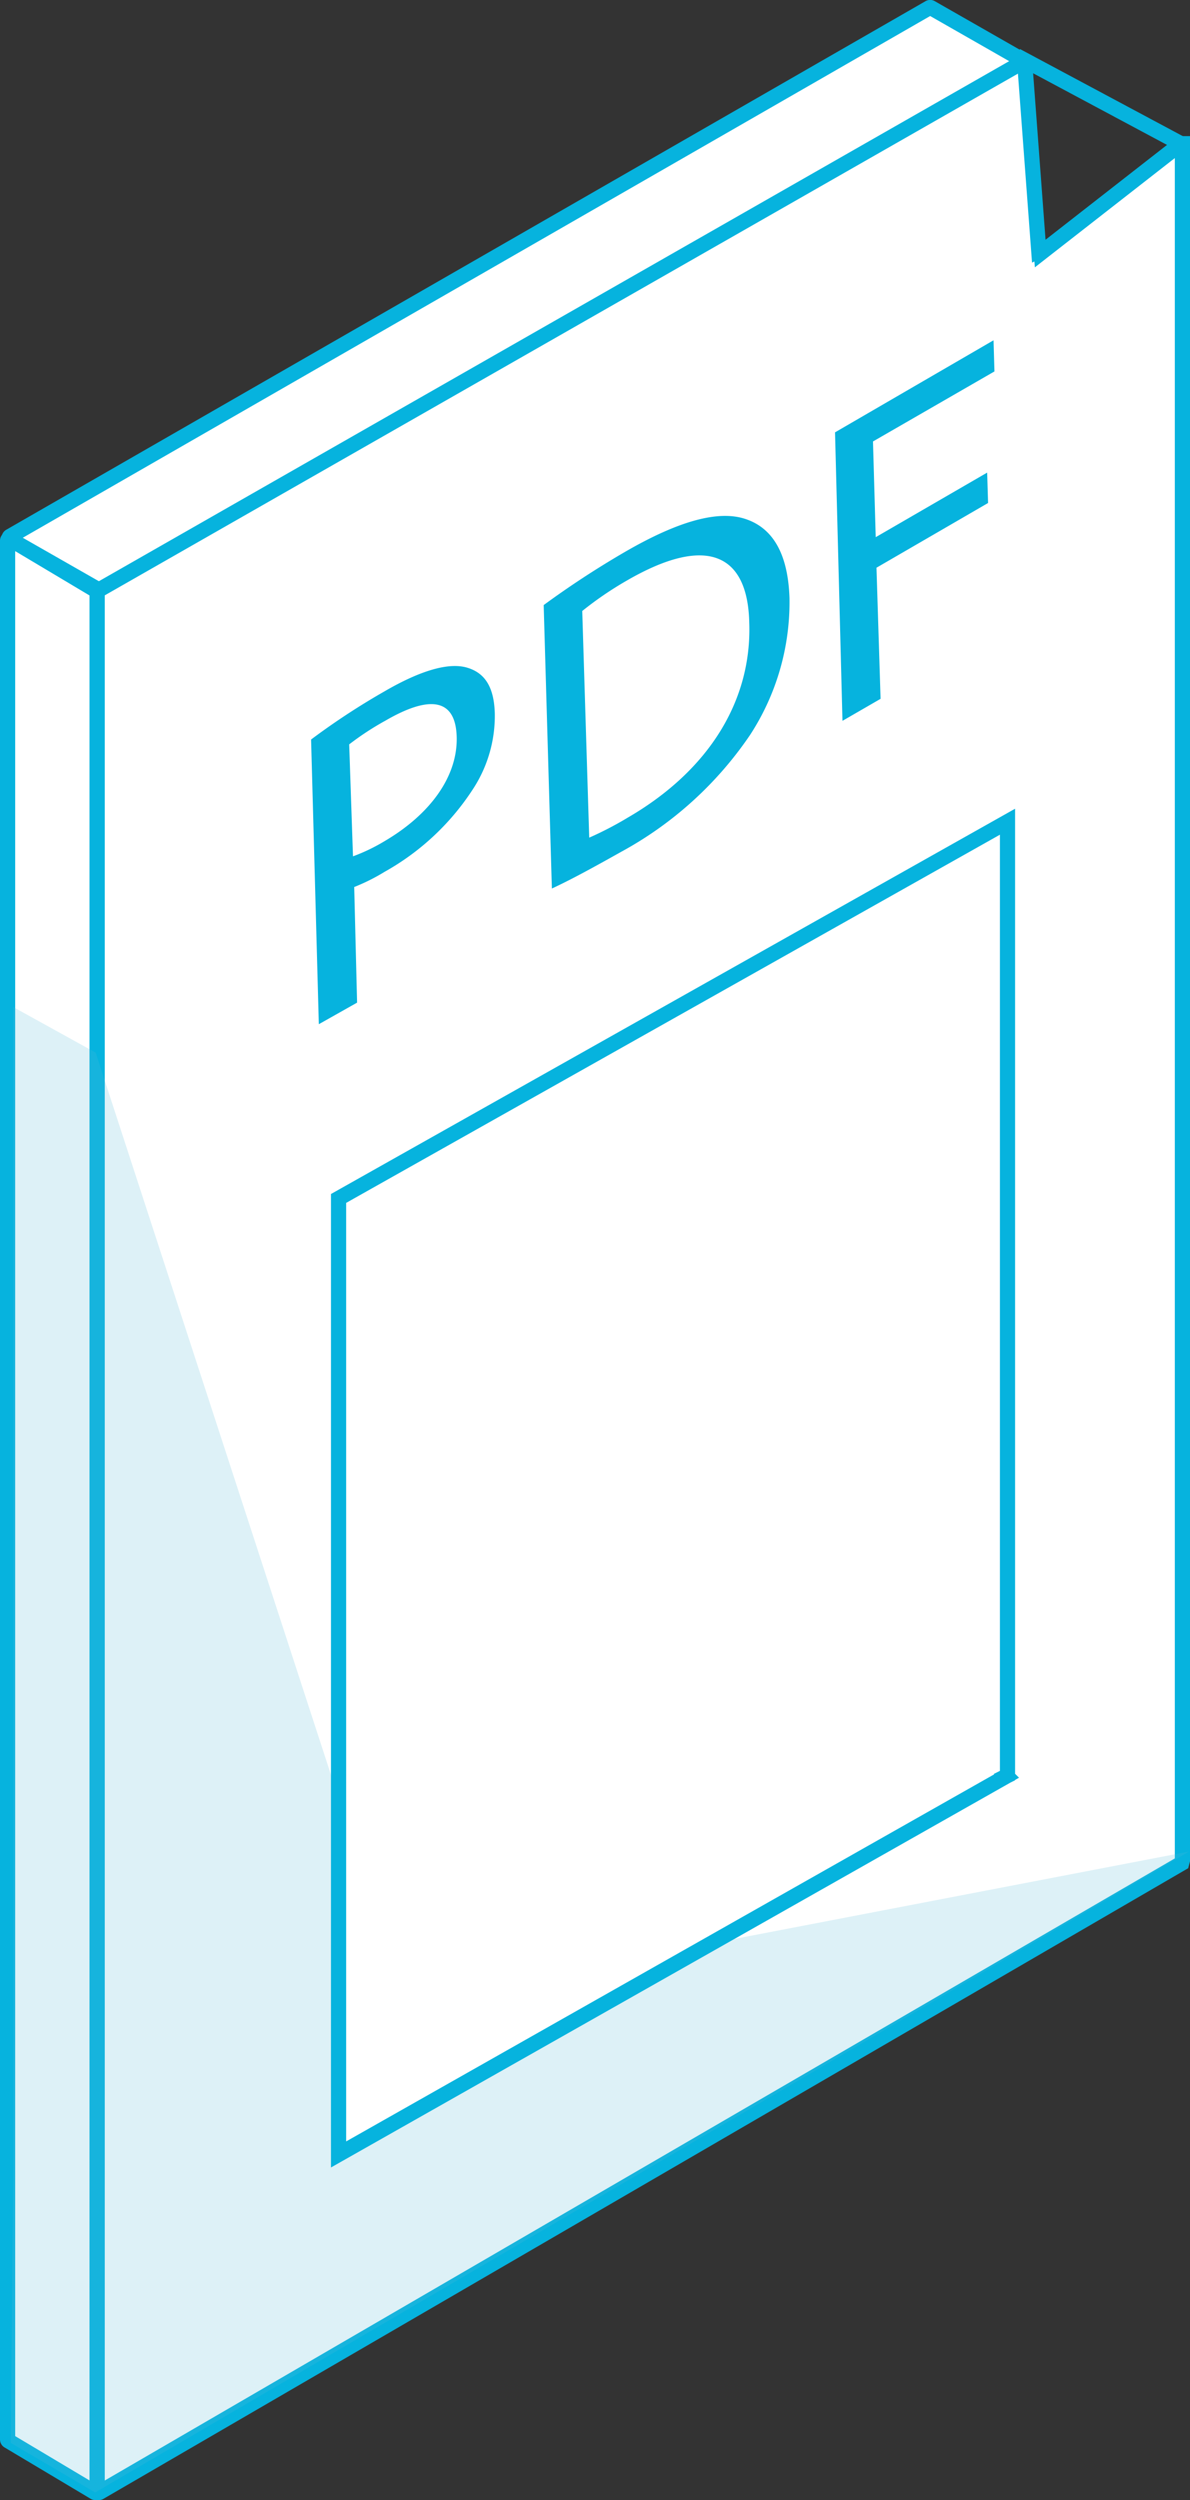<svg xmlns="http://www.w3.org/2000/svg" viewBox="0 0 78.38 164.57"><rect x="0" y="0" width="78.38" height="164.57" fill="#333333" stroke="none"/><defs><style>.cls-1{fill:#fff;stroke:#06b3de;stroke-miterlimit:10;}.cls-2{fill:#58bdd9;fill-opacity:0.2;}.cls-3{fill:#06b3de;}</style></defs><title>PDF</title><g id="Layer_2" data-name="Layer 2"><g id="Layer_2-2" data-name="Layer 2"><path class="cls-1" d="M6.23,164.06.56,160.68a.11.11,0,0,1-.06-.1V35.6a.11.11,0,0,1,.17-.1l5.67,3.38a.13.13,0,0,1,.06.1V164A.12.12,0,0,1,6.23,164.06Z"/><path class="cls-1" d="M.67,35.5l5.92,3.38a.11.11,0,0,0,.11,0L67.38,4.16a.11.11,0,0,0,0-.19L61.32.51a.11.11,0,0,0-.11,0L.67,35.3A.11.11,0,0,0,.67,35.5Z"/><path class="cls-1" d="M77.83,122.65,6.56,164.06a.11.11,0,0,1-.16-.1V39l0-.1,61-34.83a.06.06,0,0,1,.09,0l.93,12.46a.12.12,0,0,1,.17.1l9.19-7.17s.1,0,.1,0v113Z"/><polygon class="cls-2" points="6.3 69.29 0.87 66.29 0.87 142.67 0.71 160.81 6.27 164.07 78.32 121.88 26.68 131.8 6.3 69.29"/><line class="cls-1" x1="77.89" y1="9.52" x2="66.95" y2="3.67"/><path class="cls-3" d="M20.49,48.68a46.74,46.74,0,0,1,4.8-3.15c2.47-1.44,4.3-1.93,5.48-1.58s1.77,1.29,1.82,3a8.79,8.79,0,0,1-1.39,4.92,16.55,16.55,0,0,1-5.87,5.52,12.89,12.89,0,0,1-2,1L23.52,66,21,67.42Zm2.76,7.69a12.1,12.1,0,0,0,2.08-1c3-1.76,4.83-4.26,4.75-6.88s-1.92-2.66-4.68-1.06A18.75,18.75,0,0,0,23,49Z"/><path class="cls-3" d="M35.81,39.83a60.09,60.09,0,0,1,5.32-3.48c3.6-2.09,6.18-2.76,7.93-2.2S51.9,36.31,52,39.37a16,16,0,0,1-2.59,9,24.24,24.24,0,0,1-8.51,7.71c-1.78,1-3.28,1.82-4.55,2.41Zm3,15.31a22.8,22.8,0,0,0,2.54-1.32c5.36-3.11,8.18-7.72,8-12.84-.1-4.49-2.77-5.83-8.07-2.76a22.77,22.77,0,0,0-2.93,2Z"/><path class="cls-3" d="M55,28.46,65.44,22.4l.06,2.05-8,4.61.18,6.3,7.34-4.25.06,2-7.35,4.26L58,46l-2.51,1.45Z"/><path class="cls-1" d="M66.3,116.91l-44,24.91s0,0,0,0V78.89s0,0,0,0l44.06-24.8s0,0,0,0v62.79A0,0,0,0,1,66.3,116.91Z"/></g></g></svg>